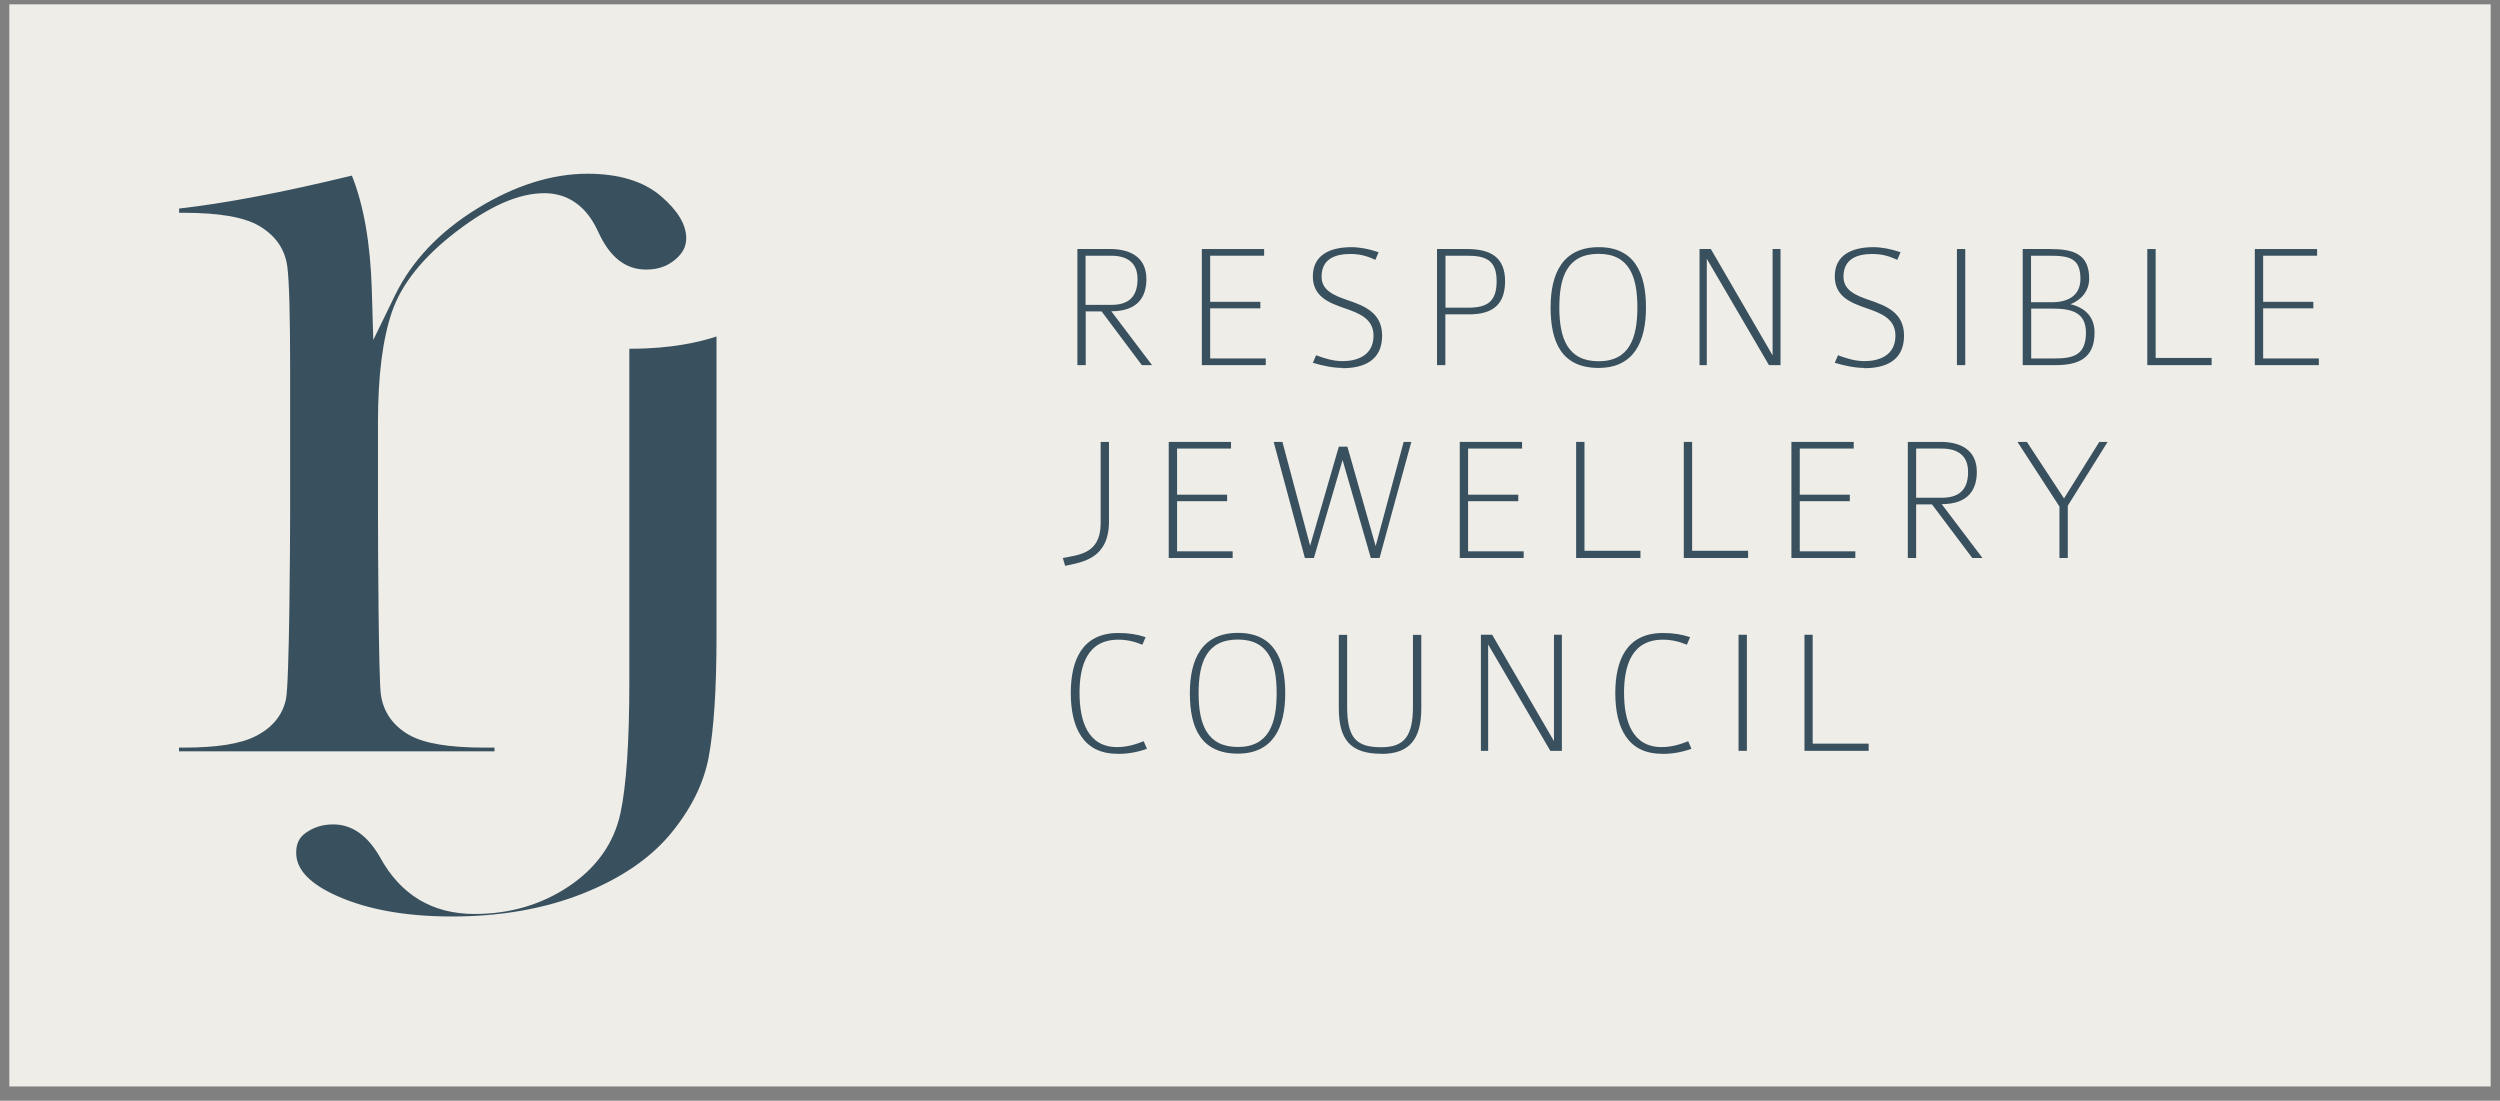 <svg width="134" height="59" viewBox="0 0 134 59" fill="none" xmlns="http://www.w3.org/2000/svg">
<rect x="0" y="0" width="134" height="59" fill="#808080" stroke="none"/>
<g clip-path="url(#clip0_41_1821)">
<path d="M133.435 0.29H0.558V58.168H133.435V0.29Z" fill="#EFEDE8"/>
<path d="M133.435 0.29H0.558V58.168H133.435V0.29Z" stroke="#EFEDE8" stroke-width="0.17" stroke-miterlimit="10"/>
<path fill-rule="evenodd" clip-rule="evenodd" d="M32.052 12.398C32.672 13.777 33.516 14.449 34.633 14.449C35.261 14.449 35.766 14.277 36.191 13.913C36.595 13.577 36.782 13.213 36.782 12.77C36.782 12.034 36.321 11.277 35.419 10.505C34.489 9.712 33.162 9.312 31.489 9.312C29.585 9.312 27.587 9.941 25.568 11.184C23.549 12.427 22.078 13.984 21.183 15.806L20.008 18.221L19.929 15.534C19.856 13.056 19.496 10.998 18.861 9.412C15.154 10.312 12.046 10.905 9.601 11.177V11.405H9.818C11.743 11.405 13.077 11.634 13.885 12.105C14.765 12.62 15.277 13.356 15.4 14.291C15.501 15.07 15.551 16.87 15.551 19.821V27.415C15.551 28.893 15.515 36.608 15.327 37.48C15.14 38.344 14.592 39.009 13.698 39.459C12.89 39.873 11.613 40.073 9.81 40.073H9.594V40.273H26.506V40.073H25.994C24.068 40.073 22.741 39.852 21.933 39.395C21.061 38.902 20.534 38.144 20.412 37.202C20.296 36.337 20.26 29.629 20.26 27.415V22.614C20.26 20.142 20.513 18.156 21.01 16.713C21.522 15.22 22.683 13.77 24.458 12.413C26.268 11.027 27.811 10.355 29.181 10.355C30.061 10.355 31.273 10.705 32.044 12.384L32.052 12.398Z" fill="#39515F"/>
<path fill-rule="evenodd" clip-rule="evenodd" d="M33.732 36.566C33.732 39.745 33.573 42.109 33.256 43.588C32.91 45.188 31.979 46.51 30.486 47.51C29.023 48.489 27.328 48.989 25.438 48.989C23.174 48.989 21.472 47.967 20.368 45.945C19.691 44.767 18.861 44.188 17.852 44.188C17.311 44.188 16.835 44.331 16.402 44.631C16.041 44.881 15.875 45.217 15.875 45.703C15.875 46.61 16.597 47.367 18.082 48.031C19.719 48.76 21.789 49.124 24.227 49.124C26.808 49.124 29.16 48.717 31.215 47.903C33.241 47.103 34.821 46.031 35.917 44.724C37.013 43.409 37.706 42.031 37.98 40.616C38.261 39.123 38.405 36.944 38.405 34.13V18.035C37.504 18.335 35.975 18.692 33.811 18.692C33.782 18.692 33.761 18.692 33.732 18.692V36.559V36.566Z" fill="#39515F"/>
<path fill-rule="evenodd" clip-rule="evenodd" d="M59.558 13.706H58.187V16.342H59.565C60.661 16.342 60.971 15.734 60.971 14.956C60.971 14.113 60.459 13.706 59.55 13.706H59.558ZM61.202 19.571L59.046 16.692H58.195V19.571H57.748V13.348H59.514C60.517 13.348 61.447 13.741 61.447 14.956C61.447 15.899 61 16.684 59.565 16.684L61.75 19.571H61.209H61.202Z" fill="#39515F"/>
<path fill-rule="evenodd" clip-rule="evenodd" d="M64.418 19.571V13.348H67.757V13.706H64.865V16.177H67.555V16.527H64.865V19.213H67.844V19.571H64.418Z" fill="#39515F"/>
<path fill-rule="evenodd" clip-rule="evenodd" d="M71.962 19.721C71.421 19.721 70.901 19.599 70.368 19.449L70.541 19.042C71.01 19.213 71.457 19.356 71.969 19.356C72.697 19.356 73.62 19.085 73.62 17.992C73.62 17.078 72.856 16.792 72.048 16.513C71.212 16.227 70.368 15.884 70.368 14.813C70.368 13.67 71.284 13.248 72.438 13.248C72.863 13.248 73.382 13.341 73.894 13.52L73.721 13.927C73.361 13.77 72.986 13.613 72.38 13.613C71.536 13.613 70.837 13.899 70.837 14.827C70.837 15.57 71.5 15.835 72.221 16.084C73.115 16.392 74.082 16.749 74.082 17.992C74.082 19.321 73.108 19.735 71.954 19.735L71.962 19.721Z" fill="#39515F"/>
<path fill-rule="evenodd" clip-rule="evenodd" d="M78.632 13.706H77.479V16.492H78.683C79.7 16.492 80.219 16.184 80.219 15.07C80.219 13.956 79.656 13.706 78.64 13.706H78.632ZM78.755 16.849H77.471V19.571H77.024V13.348H78.647C79.931 13.348 80.673 13.82 80.673 15.07C80.673 16.32 80.01 16.849 78.748 16.849H78.755Z" fill="#39515F"/>
<path fill-rule="evenodd" clip-rule="evenodd" d="M85.686 13.606C84.013 13.606 83.58 14.827 83.58 16.477C83.58 18.128 84.02 19.363 85.686 19.363C87.352 19.363 87.763 18.092 87.763 16.477C87.763 14.863 87.352 13.606 85.686 13.606ZM85.686 19.721C83.696 19.721 83.112 18.328 83.112 16.477C83.112 14.627 83.782 13.248 85.693 13.248C87.604 13.248 88.225 14.634 88.225 16.477C88.225 18.32 87.576 19.721 85.679 19.721H85.686Z" fill="#39515F"/>
<path fill-rule="evenodd" clip-rule="evenodd" d="M94.816 19.571L91.484 13.87V19.571H91.095V13.348H91.701L95.011 19.049V13.348H95.436V19.571H94.816Z" fill="#39515F"/>
<path fill-rule="evenodd" clip-rule="evenodd" d="M99.936 19.721C99.395 19.721 98.876 19.599 98.343 19.449L98.516 19.042C98.984 19.213 99.431 19.356 99.944 19.356C100.672 19.356 101.595 19.085 101.595 17.992C101.595 17.078 100.831 16.792 100.023 16.513C99.186 16.227 98.343 15.884 98.343 14.813C98.343 13.67 99.258 13.248 100.412 13.248C100.838 13.248 101.357 13.341 101.869 13.52L101.696 13.927C101.335 13.77 100.96 13.613 100.355 13.613C99.511 13.613 98.811 13.899 98.811 14.827C98.811 15.57 99.475 15.835 100.196 16.084C101.09 16.392 102.057 16.749 102.057 17.992C102.057 19.321 101.083 19.735 99.929 19.735L99.936 19.721Z" fill="#39515F"/>
<path d="M105.338 13.348H104.891V19.571H105.338V13.348Z" fill="#39515F"/>
<path fill-rule="evenodd" clip-rule="evenodd" d="M110.026 16.542H108.872V19.213H110.134C111.136 19.213 111.807 19.028 111.807 17.828C111.807 16.72 110.999 16.542 110.033 16.542H110.026ZM109.867 13.706H108.864V16.199H109.997C110.819 16.199 111.511 15.863 111.511 14.949C111.511 13.856 110.949 13.706 109.86 13.706H109.867ZM110.184 19.571H108.417V13.348H109.867C111.122 13.348 111.98 13.598 111.98 14.934C111.98 15.592 111.562 16.077 110.978 16.306C111.756 16.492 112.268 16.977 112.268 17.828C112.268 19.249 111.345 19.571 110.184 19.571Z" fill="#39515F"/>
<path fill-rule="evenodd" clip-rule="evenodd" d="M115.095 19.571V13.348H115.543V19.185H118.543V19.571H115.095Z" fill="#39515F"/>
<path fill-rule="evenodd" clip-rule="evenodd" d="M120.858 19.571V13.348H124.197V13.706H121.305V16.177H123.995V16.527H121.305V19.213H124.29V19.571H120.858Z" fill="#39515F"/>
<path fill-rule="evenodd" clip-rule="evenodd" d="M57.091 30.329L56.968 29.908C57.841 29.736 58.995 29.679 58.995 28.043V23.686H59.442V27.943C59.442 29.936 58.043 30.129 57.091 30.329Z" fill="#39515F"/>
<path fill-rule="evenodd" clip-rule="evenodd" d="M62.644 29.908V23.686H65.983V24.043H63.091V26.515H65.774V26.864H63.091V29.551H66.07V29.908H62.644Z" fill="#39515F"/>
<path fill-rule="evenodd" clip-rule="evenodd" d="M73.945 29.908H73.476L71.962 24.657L70.425 29.908H69.942L68.269 23.686H68.738L70.223 29.25L71.76 23.943H72.221L73.736 29.272L75.236 23.686H75.647L73.945 29.908Z" fill="#39515F"/>
<path fill-rule="evenodd" clip-rule="evenodd" d="M78.243 29.908V23.686H81.582V24.043H78.69V26.515H81.38V26.864H78.69V29.551H81.669V29.908H78.243Z" fill="#39515F"/>
<path fill-rule="evenodd" clip-rule="evenodd" d="M84.481 29.908V23.686H84.928V29.522H87.928V29.908H84.481Z" fill="#39515F"/>
<path fill-rule="evenodd" clip-rule="evenodd" d="M90.251 29.908V23.686H90.698V29.522H93.698V29.908H90.251Z" fill="#39515F"/>
<path fill-rule="evenodd" clip-rule="evenodd" d="M96.02 29.908V23.686H99.359V24.043H96.467V26.515H99.15V26.864H96.467V29.551H99.446V29.908H96.02Z" fill="#39515F"/>
<path fill-rule="evenodd" clip-rule="evenodd" d="M104.076 24.043H102.705V26.679H104.083C105.179 26.679 105.489 26.072 105.489 25.293C105.489 24.45 104.977 24.043 104.068 24.043H104.076ZM105.713 29.908L103.556 27.036H102.705V29.908H102.258V23.686H104.025C105.028 23.686 105.958 24.078 105.958 25.293C105.958 26.236 105.511 27.022 104.076 27.022L106.261 29.908H105.72H105.713Z" fill="#39515F"/>
<path fill-rule="evenodd" clip-rule="evenodd" d="M110.833 27.107V29.908H110.386V27.15L108.136 23.686H108.641L110.631 26.715L112.521 23.686H112.968L110.833 27.107Z" fill="#39515F"/>
<path fill-rule="evenodd" clip-rule="evenodd" d="M59.882 40.402C58.058 40.402 57.394 38.994 57.394 37.144C57.394 35.415 57.986 33.929 59.94 33.929C60.481 33.929 60.928 33.994 61.404 34.151L61.231 34.558C60.82 34.387 60.409 34.287 59.94 34.287C58.267 34.287 57.863 35.694 57.863 37.13C57.863 38.659 58.31 40.044 59.882 40.044C60.351 40.044 60.798 39.93 61.303 39.73L61.476 40.137C60.921 40.33 60.438 40.409 59.882 40.409V40.402Z" fill="#39515F"/>
<path fill-rule="evenodd" clip-rule="evenodd" d="M66.351 34.28C64.678 34.28 64.245 35.501 64.245 37.151C64.245 38.802 64.685 40.038 66.351 40.038C68.017 40.038 68.428 38.766 68.428 37.151C68.428 35.537 68.017 34.28 66.351 34.28ZM66.351 40.395C64.361 40.395 63.776 39.002 63.776 37.151C63.776 35.301 64.447 33.922 66.358 33.922C68.269 33.922 68.889 35.308 68.889 37.151C68.889 38.995 68.24 40.395 66.344 40.395H66.351Z" fill="#39515F"/>
<path fill-rule="evenodd" clip-rule="evenodd" d="M74.031 40.402C72.358 40.402 71.76 39.616 71.76 37.952V34.03H72.207V37.859C72.207 39.545 72.683 40.052 74.031 40.052C75.272 40.052 75.734 39.466 75.734 37.859V34.03H76.181V37.973C76.181 39.63 75.539 40.409 74.039 40.409L74.031 40.402Z" fill="#39515F"/>
<path fill-rule="evenodd" clip-rule="evenodd" d="M83.097 40.245L79.765 34.544V40.245H79.376V34.023H79.981L83.292 39.723V34.023H83.717V40.245H83.097Z" fill="#39515F"/>
<path fill-rule="evenodd" clip-rule="evenodd" d="M89.068 40.402C87.243 40.402 86.58 38.994 86.58 37.144C86.58 35.415 87.171 33.929 89.126 33.929C89.666 33.929 90.114 33.994 90.59 34.151L90.416 34.558C90.005 34.387 89.594 34.287 89.126 34.287C87.453 34.287 87.049 35.694 87.049 37.13C87.049 38.659 87.496 40.044 89.068 40.044C89.537 40.044 89.984 39.93 90.489 39.73L90.662 40.137C90.106 40.33 89.623 40.409 89.068 40.409V40.402Z" fill="#39515F"/>
<path d="M93.633 34.023H93.186V40.245H93.633V34.023Z" fill="#39515F"/>
<path fill-rule="evenodd" clip-rule="evenodd" d="M96.72 40.245V34.023H97.16V39.859H100.16V40.245H96.72Z" fill="#39515F"/>
</g>
<defs>
<clipPath id="clip0_41_1821">
<rect width="133" height="58" fill="white" transform="translate(0.5 0.233)"/>
</clipPath>
</defs>
</svg>

